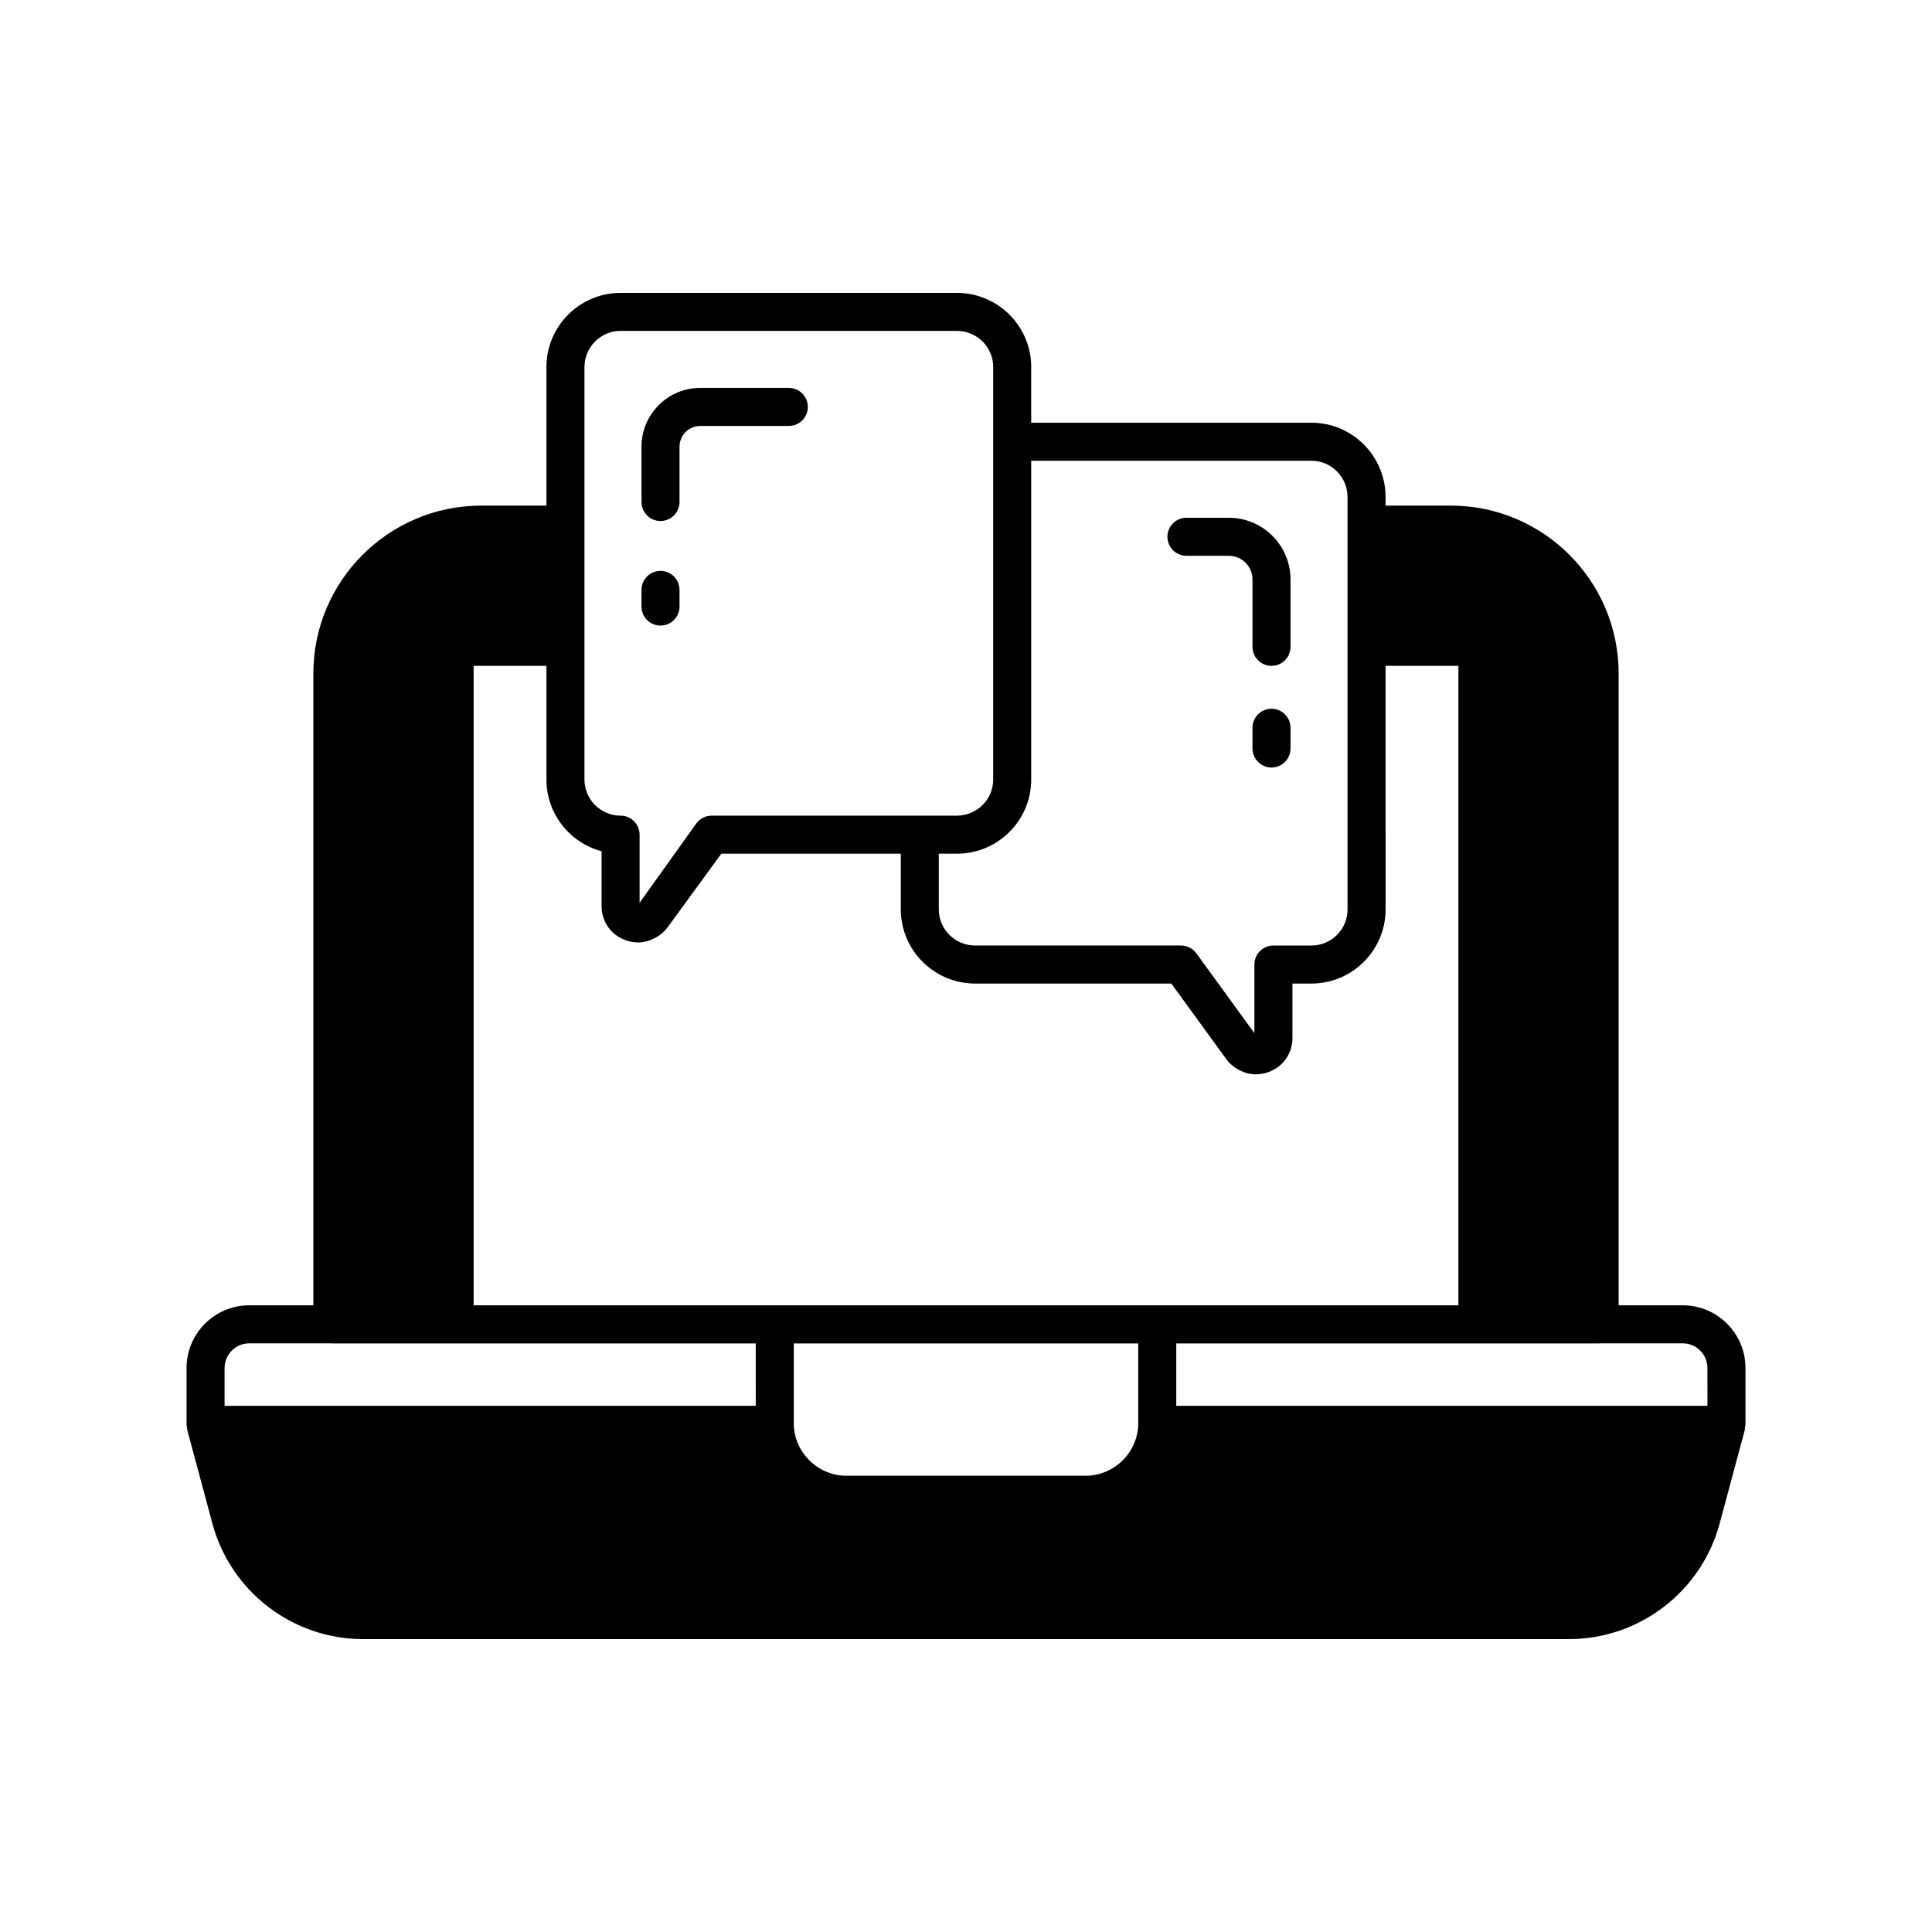 <?xml version="1.0" encoding="UTF-8"?>
<!-- Uploaded to: ICON Repo, www.svgrepo.com, Generator: ICON Repo Mixer Tools -->
<svg fill="#000000" width="800px" height="800px" version="1.1" viewBox="144 144 512 512" xmlns="http://www.w3.org/2000/svg">
 <g>
  <path d="m589.94 489.92h-16.984v-167.44c0-24.531-19.957-44.488-44.488-44.488h-17.281v-2.269c0-10.863-8.812-19.699-19.648-19.699h-74.258v-14.762c0-10.832-8.836-19.648-19.699-19.648l-89.125 0.004c-10.832 0-19.648 8.812-19.648 19.648v36.727h-17.281c-24.531 0-44.488 19.957-44.488 44.488v167.44h-16.984c-9.16-0.004-16.617 7.453-16.617 16.617v15.059c0 0.27 0.113 0.504 0.152 0.762 0.027 0.184-0.031 0.363 0.02 0.543l6.672 24.828c4.84 18.047 21.262 30.648 39.938 30.648h319.57c18.676 0 35.098-12.602 39.938-30.648l6.672-24.832c0.047-0.18-0.012-0.359 0.02-0.543 0.035-0.254 0.145-0.488 0.145-0.758v-15.059c0-9.164-7.453-16.621-16.617-16.621zm-172.66-139.33v-84.488h74.262c5.277 0 9.57 4.316 9.57 9.625v109.28c0 5.277-4.293 9.57-9.57 9.57h-10.078c-2.781 0-5.039 2.254-5.039 5.039v18.176l-15.371-21.141c-0.945-1.305-2.461-2.078-4.074-2.078h-54.562c-5.305 0-9.625-4.293-9.625-9.57v-14.762h4.789c10.863 0 19.699-8.812 19.699-19.648zm-118.39-35.168v-74.16c0-5.277 4.293-9.57 9.57-9.57h89.125c5.305 0 9.625 4.293 9.625 9.57v109.32c0 5.277-4.316 9.574-9.625 9.574h-64.988c-1.609 0-3.121 0.766-4.07 2.07l-15.027 21.02v-18.051c0-2.781-2.254-5.039-5.039-5.039-5.277 0-9.57-4.297-9.57-9.574zm45.395 201.14h-140.77v-10.02c0-3.609 2.934-6.543 6.543-6.543h21.898c0.043 0 0.078 0.023 0.121 0.023h112.2zm101.36 4.945c-0.18 7.492-6.434 13.586-13.957 13.586h-63.371c-7.519 0-13.777-6.094-13.957-13.586v-21.484h91.285zm-96.324-31.586h-79.805v-169.46h19.297v30.129c0 9.094 6.211 16.766 14.609 18.996v14.508c0 4.231 2.59 7.82 6.59 9.152 1.027 0.344 2.07 0.504 3.094 0.508 0.012 0 0.02 0.004 0.031 0.004 0.883 0 1.738-0.156 2.574-0.395 0.262-0.074 0.504-0.18 0.758-0.277 0.609-0.23 1.188-0.523 1.746-0.879 0.234-0.148 0.465-0.285 0.688-0.457 0.727-0.555 1.41-1.188 1.988-1.965l14.262-19.543h47.566v14.762c0 10.832 8.836 19.648 19.699 19.648h51.996l14.648 20.148c0.574 0.766 1.254 1.391 1.98 1.941 0.211 0.16 0.434 0.293 0.656 0.434 0.566 0.359 1.156 0.652 1.777 0.887 0.242 0.09 0.473 0.191 0.723 0.262 0.832 0.234 1.688 0.391 2.566 0.391 0.012 0 0.023-0.008 0.039-0.008 1.027-0.004 2.066-0.164 3.098-0.508 4.012-1.332 6.606-4.922 6.606-9.137v-14.41h5.039c10.832 0 19.648-8.812 19.648-19.648l-0.004-64.543h19.297v169.46zm247.17 26.641h-140.77v-16.539h112.2c0.043 0 0.078-0.023 0.121-0.023h21.898c3.613 0 6.547 2.934 6.547 6.543z"/>
  <path d="m458.42 291.29h11.234c3.457 0 6.269 2.812 6.269 6.269v17.859c0 2.781 2.254 5.039 5.039 5.039 2.781 0 5.039-2.254 5.039-5.039v-17.859c0-9.012-7.332-16.348-16.348-16.348h-11.234c-2.781 0-5.039 2.254-5.039 5.039s2.254 5.039 5.039 5.039z"/>
  <path d="m480.96 331.82c-2.781 0-5.039 2.254-5.039 5.039v5.5c0 2.781 2.254 5.039 5.039 5.039 2.781 0 5.039-2.254 5.039-5.039v-5.5c-0.004-2.781-2.258-5.039-5.039-5.039z"/>
  <path d="m319.04 309.78c2.781 0 5.039-2.254 5.039-5.039v-4.41c0-2.781-2.254-5.039-5.039-5.039-2.781 0-5.039 2.254-5.039 5.039v4.41c0 2.785 2.254 5.039 5.039 5.039z"/>
  <path d="m319.04 282.07c2.781 0 5.039-2.254 5.039-5.039v-14.66c0-3.027 2.465-5.492 5.492-5.492h23.477c2.781 0 5.039-2.254 5.039-5.039 0-2.781-2.254-5.039-5.039-5.039h-23.477c-8.586 0-15.57 6.984-15.57 15.566v14.66c0 2.789 2.254 5.043 5.039 5.043z"/>
 </g>
</svg>